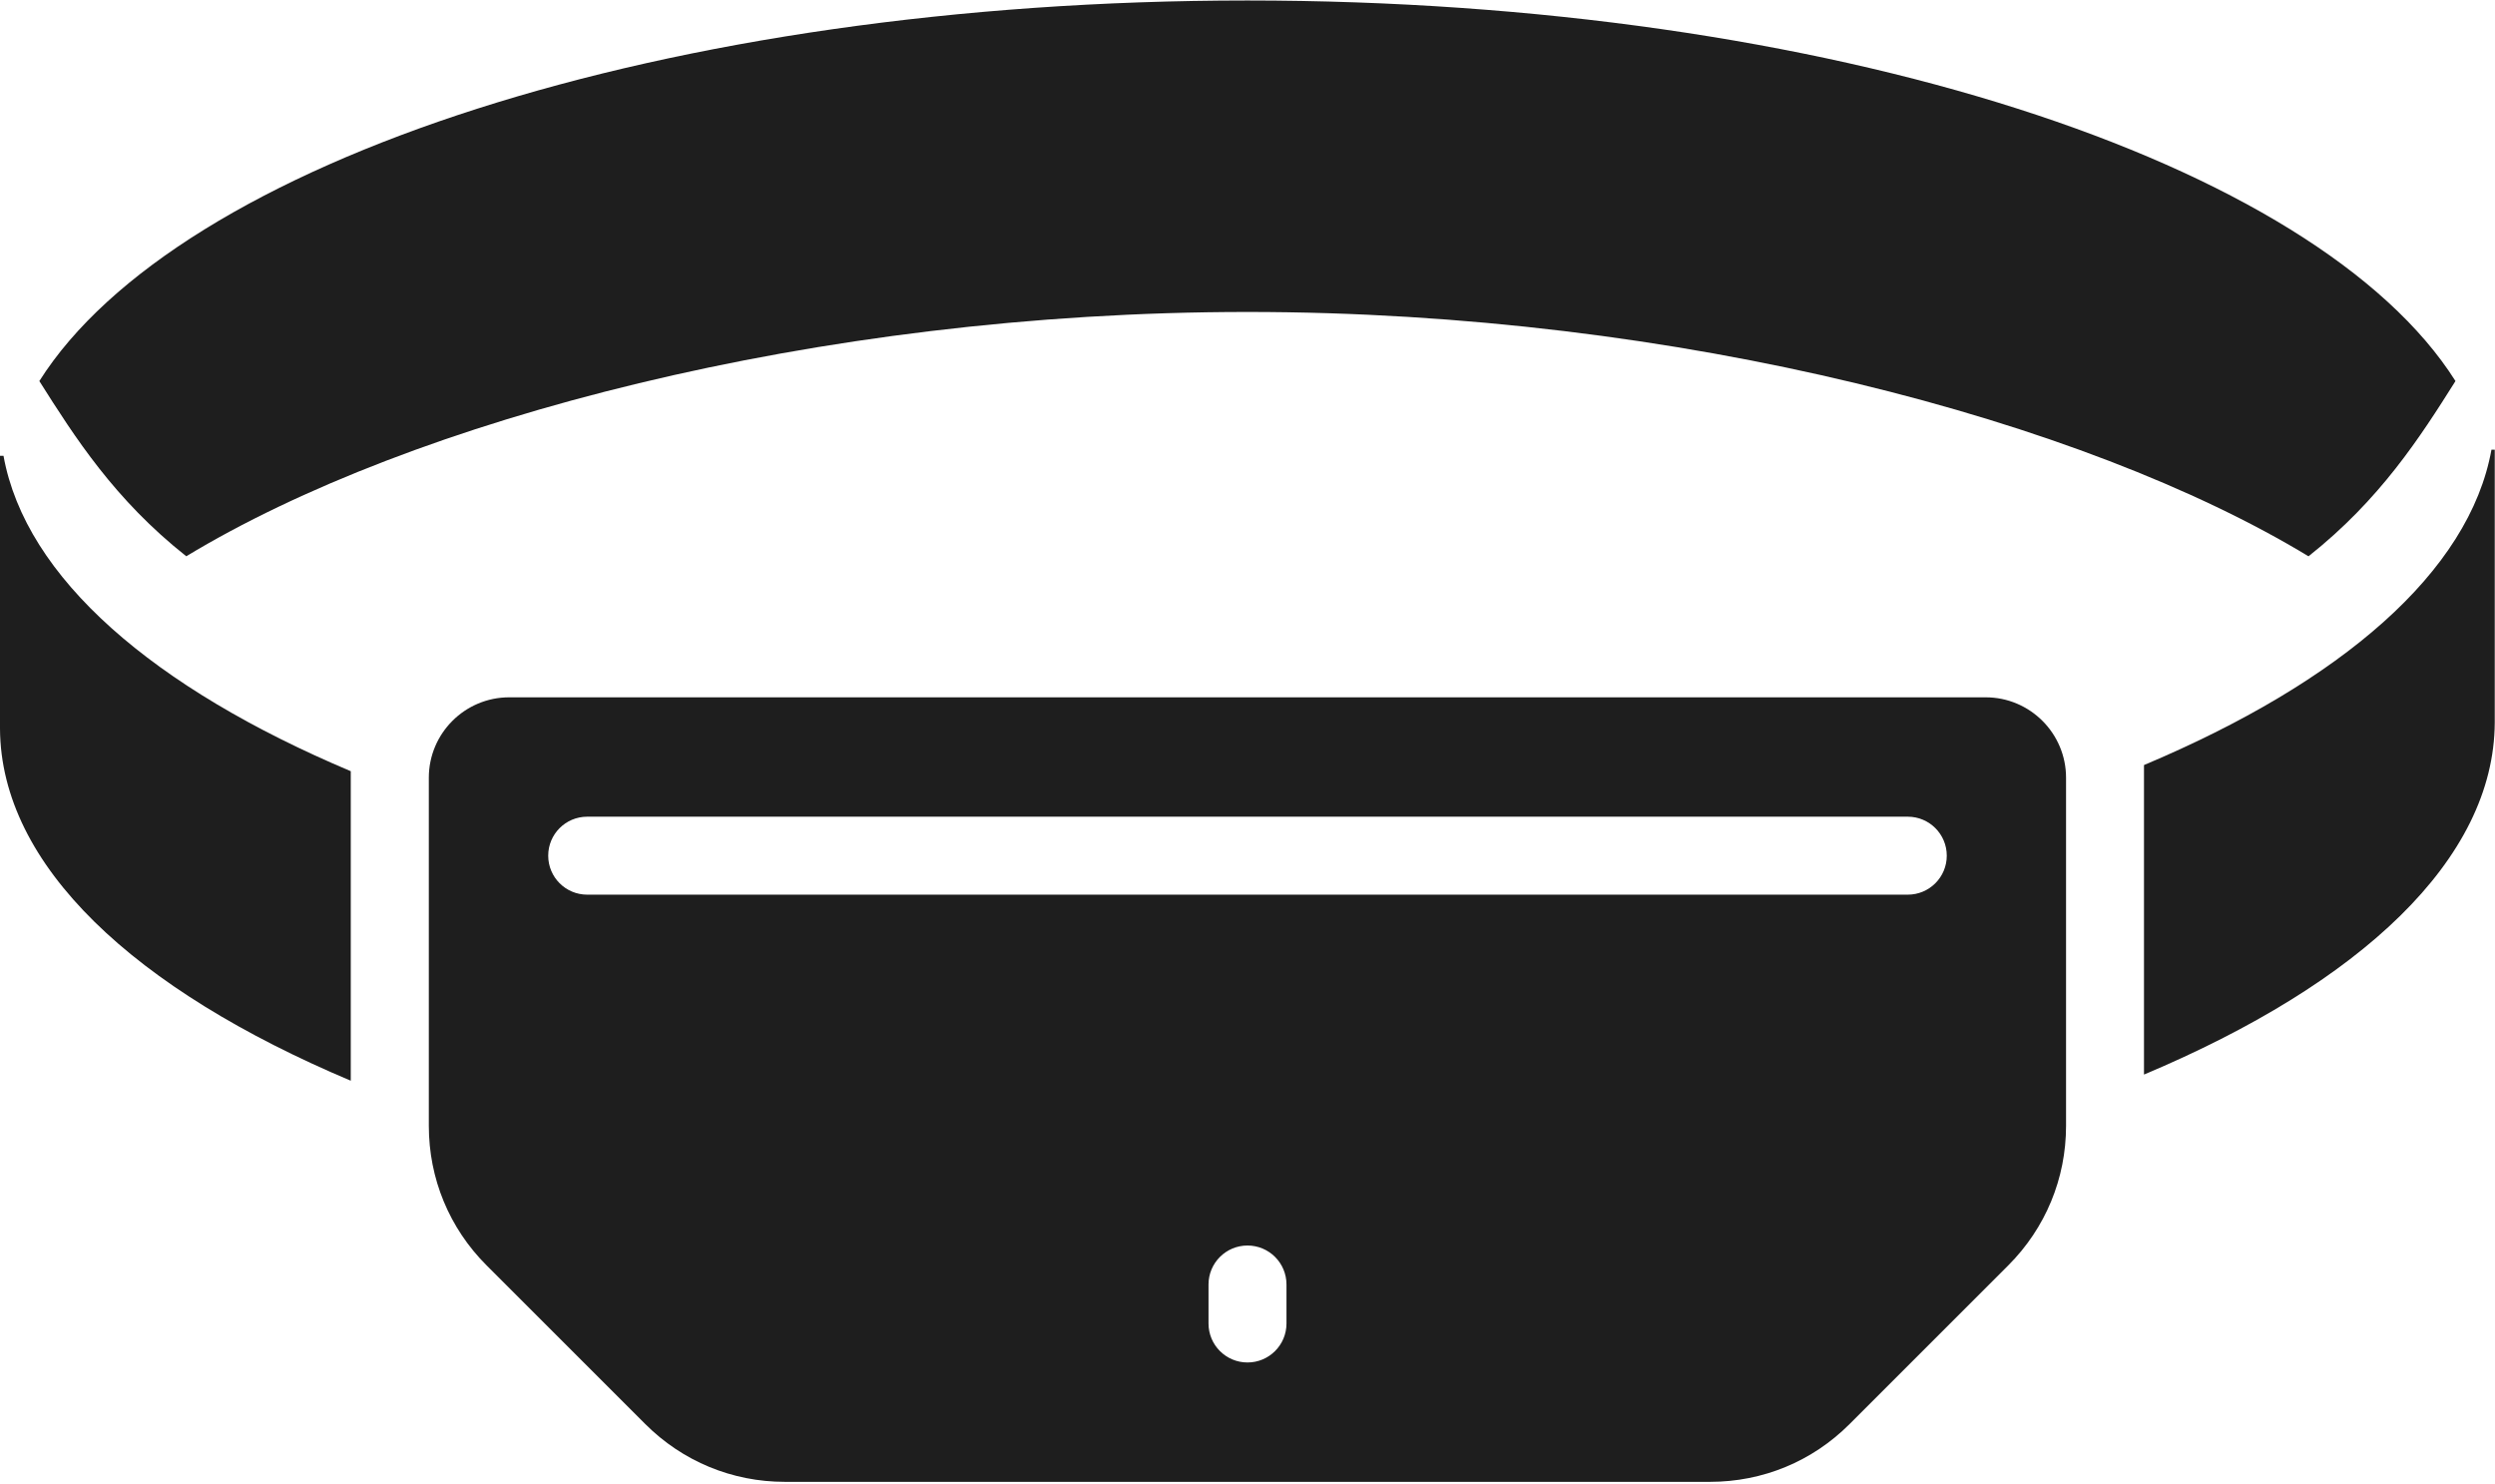 <?xml version="1.0" encoding="UTF-8"?> <svg xmlns="http://www.w3.org/2000/svg" width="664" height="395" viewBox="0 0 664 395" fill="none"><path d="M528.472 185.581H135.522C123.721 185.581 114.124 195.177 114.124 206.979V299.626C114.124 313.658 119.57 326.86 129.504 336.768L171.73 378.994C181.638 388.902 194.84 394.375 208.872 394.375H455.094C469.126 394.375 482.328 388.928 492.236 378.994L534.462 336.768C544.37 326.86 549.843 313.658 549.843 299.626V206.979C549.843 195.178 540.246 185.581 528.444 185.581H528.472ZM342.375 352.229C342.375 357.961 337.732 362.604 332 362.604C326.268 362.604 321.625 357.961 321.625 352.229V341.854C321.625 336.122 326.268 331.479 332 331.479C337.732 331.479 342.375 336.122 342.375 341.854V352.229ZM507.722 238.102H156.272C150.54 238.102 145.897 233.46 145.897 227.727C145.897 221.995 150.54 217.353 156.272 217.353H507.722C513.454 217.353 518.097 221.995 518.097 227.727C518.097 233.46 513.454 238.102 507.722 238.102Z" fill="#1E1E1E"></path><path d="M49.564 148.05C109.142 111.945 217.016 83.025 331.966 83.025C446.916 83.025 554.795 111.945 614.368 148.05C633.406 132.981 644.041 116.407 653.481 101.415C616.676 43.16 486.68 0.13 331.963 0.13C177.247 0.13 47.277 43.186 10.472 101.415C19.939 116.407 30.547 133.006 49.585 148.05H49.564Z" fill="#1E1E1E"></path><path d="M0.934 121.309H0V193.936C0.207 230.352 35.741 263.343 93.35 287.618V205.244C40.932 183.145 6.797 153.836 0.934 121.309Z" fill="#1E1E1E"></path><path d="M663.052 119.701C657.191 152.226 623.032 181.535 570.585 203.609V285.984C628.217 261.733 663.75 228.715 663.935 192.302V119.674H663.002L663.052 119.701Z" fill="#1E1E1E"></path></svg> 